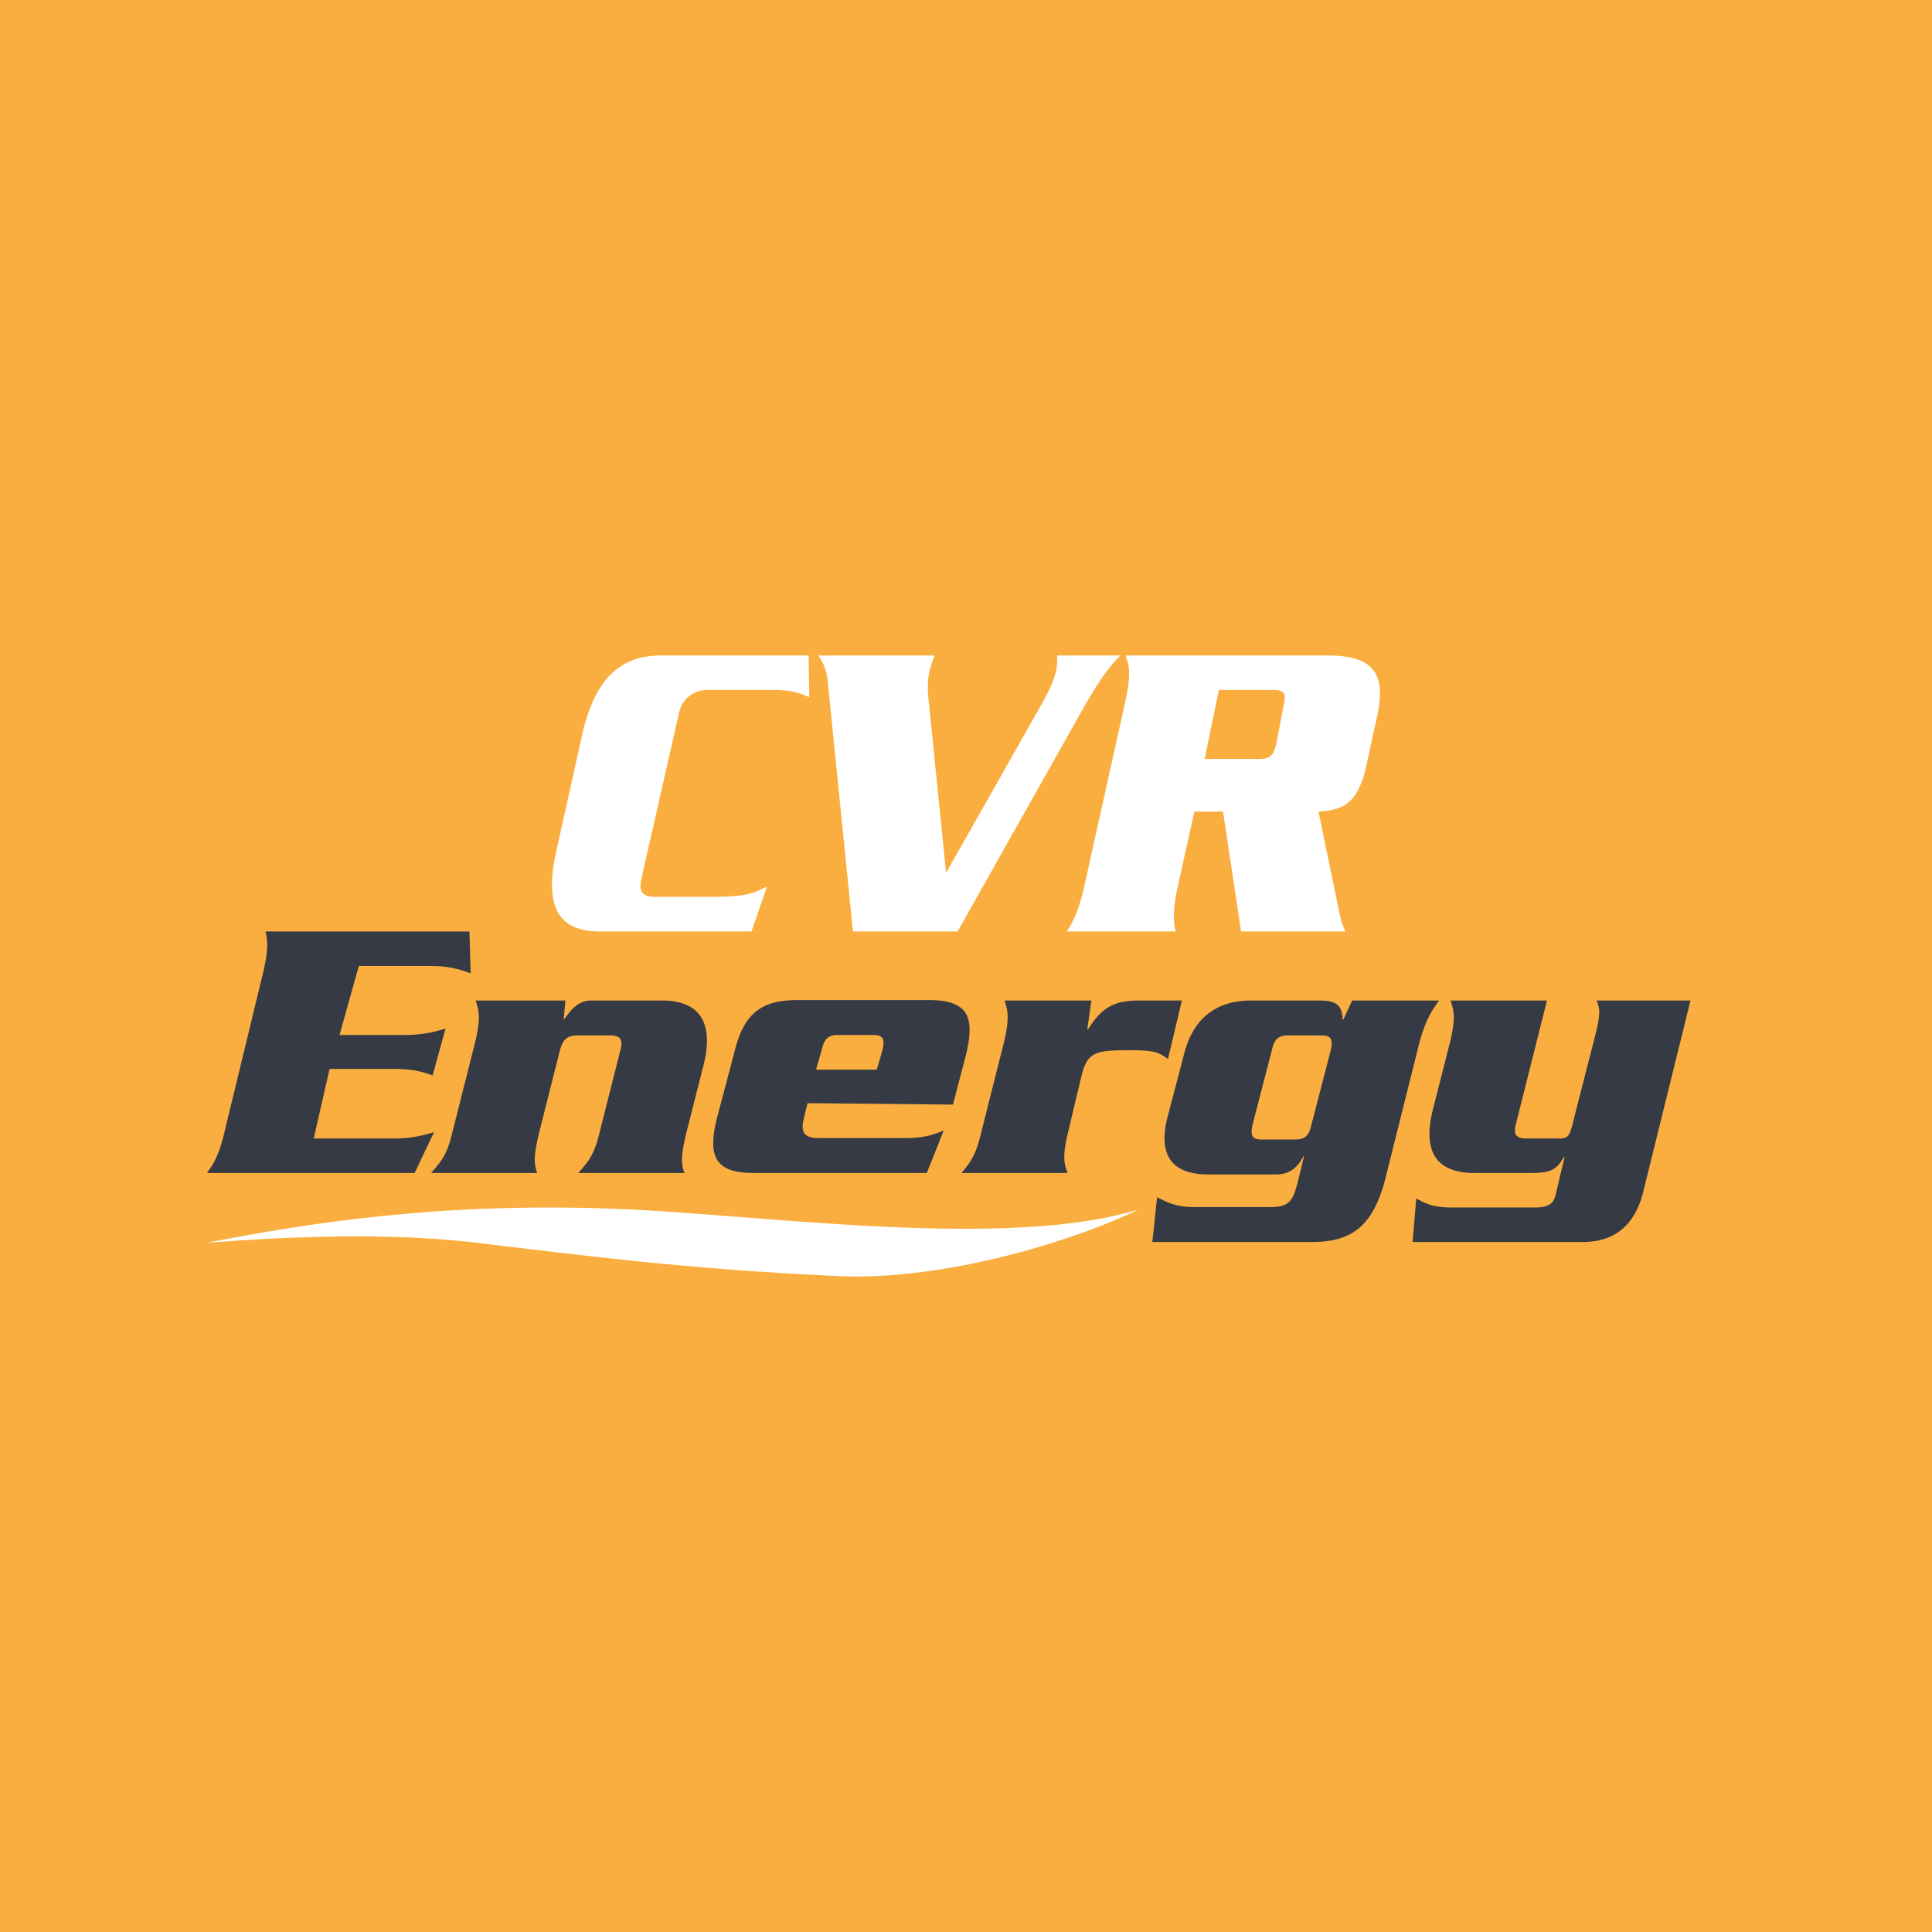 <svg width="56" height="56" xmlns="http://www.w3.org/2000/svg"><path fill="#FAAE3F" d="M0 0h56v56H0z"/><path d="M23.437 19h-4.265c-1.155 0-1.933.625-2.31 2.35l-.733 3.3c-.39 1.725.122 2.35 1.277 2.35h4.376l.45-1.304c-.41.212-.61.3-1.7.3H19c-.355 0-.5-.125-.411-.513l1.094-4.828A.824.824 0 0120.47 20h1.944c.522 0 .766.087 1.044.212L23.438 19zM27.756 27l3.688-6.55c.444-.775.755-1.188 1.033-1.45h-1.833c0 .163 0 .288-.033.438-.078.35-.233.637-.455 1.037L27.423 25.3l-.488-4.825c-.045-.4-.067-.688.01-1.038.034-.15.078-.274.145-.437h-3.377c.145.188.245.413.278.738L24.724 27h3.032zM35.33 20h1.532c.344 0 .433.063.344.45l-.21 1.1c-.09.387-.2.45-.545.45h-1.533l.411-2zm.121 3.525L35.973 27h3.032c-.166-.3-.21-.712-.322-1.225l-.466-2.25c.589-.05 1.11-.112 1.377-1.287l.322-1.476c.3-1.337-.21-1.762-1.455-1.762H32.62c.133.313.156.613-.011 1.375l-1.166 5.25c-.167.762-.323 1.063-.522 1.375h3.154c-.067-.313-.089-.613.078-1.375l.466-2.1h.833z" fill="#fff"/><path d="M9.094 33l.459-2.017h1.856c.598 0 .875.099 1.131.187l.374-1.357c-.3.088-.62.187-1.217.187H9.841l.56-2h2.074c.608 0 .91.124 1.167.212L13.607 27h-5.91c.063.275.085.54-.075 1.21l-1.12 4.621c-.16.671-.31.894-.502 1.169h6.017l.566-1.187a3.698 3.698 0 01-1.227.187H9.094zM13.787 29c.086.264.16.473-.01 1.188l-.673 2.665c-.17.715-.393.883-.607 1.147h3.073c-.085-.264-.118-.431.052-1.147l.608-2.412c.086-.319.214-.429.523-.429h.918c.31 0 .395.11.31.43l-.609 2.411c-.17.715-.394.883-.607 1.147h3.073c-.086-.264-.119-.431.052-1.147l.501-1.972C20.68 29.726 20.36 29 19.175 29h-2.038c-.373 0-.597.275-.779.54h-.02l.052-.54h-2.603zM23.653 31.005l.17-.587c.064-.297.182-.418.46-.418h1.034c.277 0 .33.121.267.418l-.17.587h-1.761zm3.969 1.012l.384-1.467c.256-1.078.053-1.562-1.078-1.562h-3.83c-1.131 0-1.568.484-1.825 1.562l-.5 1.888C20.515 33.516 20.718 34 21.85 34h5.014l.49-1.232c-.447.187-.714.22-1.194.22h-2.422c-.405 0-.533-.154-.448-.528l.117-.484 4.215.041zM29.116 29c.086.264.16.473-.01 1.188l-.672 2.665c-.171.715-.353.883-.566 1.147h3.073c-.085-.264-.16-.431.01-1.147l.395-1.661c.171-.704.406-.75 1.398-.75.747 0 .843.065 1.11.252L34.258 29h-1.227c-.779 0-1.099.22-1.494.836h-.021l.117-.836h-2.518zM37.626 34.218c-.15.627-.278.77-.822.77h-2.166c-.49 0-.736-.1-1.099-.286L33.401 36h4.63c1.195 0 1.803-.495 2.155-1.958l.918-3.667c.213-.89.47-1.166.608-1.375h-2.518l-.256.55h-.021c-.011-.396-.171-.55-.662-.55h-1.984c-1.153 0-1.74.66-1.964 1.606l-.48 1.83c-.224.945.043 1.606 1.195 1.606h1.974c.459 0 .662-.297.779-.518h.021l-.17.694zm.384-1.607c-.064.297-.182.418-.46.418h-.98c-.278 0-.331-.12-.267-.418l.565-2.18c.064-.298.181-.419.459-.419h.982c.277 0 .33.121.266.418l-.565 2.181zM44.402 34c.597 0 .736-.135.928-.465h.021l-.256 1.079c-.053.242-.17.386-.597.386h-2.412c-.597 0-.821-.144-1.035-.265L40.945 36h4.94c.917 0 1.515-.495 1.75-1.474L49 29h-2.72c.085.231.127.33-.033.98l-.661 2.58c-.096.407-.17.44-.405.44h-.929c-.31 0-.395-.11-.31-.43L44.84 29h-2.795c.085.264.16.473-.01 1.188l-.502 1.972c-.288 1.155.032 1.84 1.216 1.84h1.654z" fill="#363A45"/><path d="M18.257 35.056c-5.507-.26-9.593.45-12.257.966 1.717-.129 4.986-.342 7.816 0 3.197.386 6.217.773 10.48.966 3.278.149 7.165-1.16 8.704-1.932-3.73 1.16-10.658.193-14.743 0z" fill="#fff"/></svg>